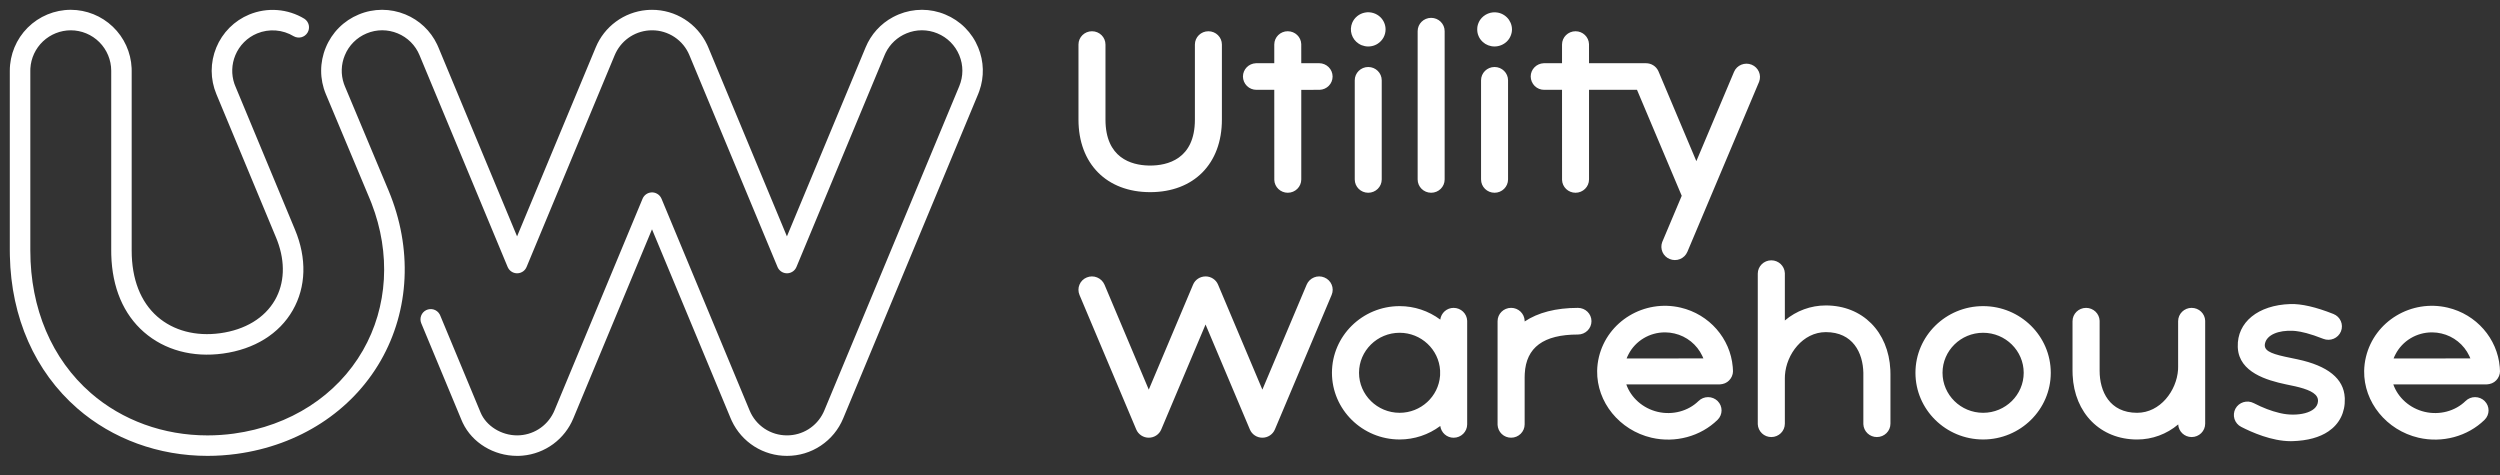 <svg width="100" height="19" viewBox="0 0 100 19" fill="none" xmlns="http://www.w3.org/2000/svg">
<rect x="0" y="0" width="100" height="19" fill="#333333" stroke="none"/>
<g clip-path="url(#clip0_5313_213)">
<path fill-rule="evenodd" clip-rule="evenodd" d="M93.337 12.559C93.615 12.669 93.75 12.981 93.638 13.256C93.526 13.531 93.209 13.664 92.931 13.553C92.394 13.34 92.044 13.264 91.83 13.241L91.728 13.233C91.137 13.201 90.67 13.395 90.599 13.742C90.545 14.004 90.78 14.132 91.395 14.267L91.9 14.373C93.117 14.632 93.751 15.147 93.79 15.904L93.792 15.946C93.81 16.493 93.578 16.958 93.136 17.256C92.783 17.496 92.3 17.627 91.704 17.646L91.629 17.647C90.871 17.647 90.066 17.291 89.645 17.073C89.582 17.041 89.526 16.997 89.481 16.943C89.435 16.889 89.401 16.827 89.379 16.76C89.358 16.692 89.35 16.621 89.357 16.551C89.363 16.481 89.383 16.412 89.416 16.35C89.555 16.088 89.885 15.987 90.15 16.125C90.51 16.311 90.86 16.444 91.166 16.515L91.239 16.532C91.847 16.671 92.695 16.543 92.72 16.047C92.734 15.779 92.447 15.619 91.972 15.493L91.818 15.455L91.431 15.373C90.676 15.213 89.569 14.894 89.513 13.917L89.511 13.872C89.479 12.891 90.323 12.203 91.611 12.162C92.055 12.147 92.636 12.281 93.337 12.559ZM97.906 12.305C99.053 12.574 99.892 13.538 99.99 14.678L99.998 14.828L99.998 14.836L100 14.845L99.99 14.945L99.962 15.037L99.951 15.06L99.91 15.136L99.852 15.209L99.827 15.232L99.775 15.276L99.746 15.294L99.676 15.331L99.575 15.362L99.474 15.376L99.466 15.374L99.459 15.376L95.732 15.376C95.919 15.905 96.388 16.333 96.988 16.474C97.581 16.613 98.207 16.447 98.623 16.04C98.725 15.94 98.862 15.884 99.004 15.885C99.147 15.885 99.284 15.941 99.385 16.041C99.596 16.249 99.595 16.586 99.383 16.793C98.706 17.457 97.692 17.731 96.738 17.508C95.46 17.209 94.547 16.085 94.566 14.836C94.57 14.649 94.593 14.46 94.638 14.277C94.981 12.848 96.448 11.964 97.906 12.305ZM67.227 12.305C68.374 12.574 69.212 13.538 69.31 14.678L69.319 14.828L69.318 14.836L69.32 14.845L69.311 14.935L69.303 14.97L69.278 15.045L69.272 15.06L69.23 15.136L69.171 15.209L69.147 15.232L69.095 15.276L69.065 15.294L69.004 15.327L68.979 15.337L68.895 15.362L68.794 15.376L68.786 15.374L68.779 15.376L65.052 15.376C65.238 15.905 65.708 16.333 66.308 16.474C66.901 16.613 67.527 16.447 67.942 16.04C68.044 15.94 68.181 15.884 68.324 15.885C68.466 15.885 68.603 15.941 68.705 16.041C68.916 16.249 68.915 16.586 68.703 16.793C68.025 17.457 67.012 17.731 66.058 17.508C64.78 17.209 63.867 16.085 63.886 14.836C63.889 14.648 63.913 14.46 63.957 14.277C64.302 12.848 65.769 11.964 67.227 12.305ZM87.667 12.315C87.959 12.315 88.197 12.543 88.207 12.829V16.948C88.207 17.244 87.965 17.482 87.666 17.482C87.376 17.482 87.143 17.258 87.128 16.977C86.669 17.366 86.087 17.58 85.486 17.58C84.017 17.58 82.976 16.528 82.905 15.002L82.901 14.835V12.848C82.901 12.553 83.144 12.315 83.443 12.315C83.736 12.315 83.974 12.544 83.985 12.829V14.835C83.985 15.647 84.378 16.512 85.485 16.512C86.41 16.512 87.066 15.627 87.122 14.789L87.125 14.676V12.848C87.125 12.553 87.368 12.314 87.667 12.314V12.315ZM79.325 12.245C80.817 12.245 82.031 13.441 82.031 14.912C82.031 16.383 80.816 17.579 79.325 17.579C77.832 17.579 76.618 16.383 76.618 14.912C76.618 13.441 77.832 12.245 79.324 12.245H79.325ZM55.985 12.245C56.571 12.244 57.141 12.434 57.611 12.784C57.627 12.654 57.691 12.535 57.789 12.448C57.888 12.362 58.014 12.314 58.145 12.315C58.438 12.315 58.676 12.544 58.687 12.829V16.975C58.687 17.27 58.444 17.509 58.146 17.509C58.014 17.51 57.888 17.462 57.789 17.375C57.691 17.289 57.628 17.169 57.611 17.039C57.142 17.39 56.571 17.579 55.985 17.579C54.493 17.579 53.278 16.383 53.278 14.912C53.278 13.441 54.493 12.245 55.985 12.245ZM48.222 11.056C48.441 11.056 48.639 11.186 48.722 11.385L50.495 15.585L52.267 11.385C52.323 11.254 52.429 11.15 52.562 11.096C52.694 11.042 52.842 11.043 52.974 11.098C53.251 11.211 53.381 11.524 53.266 11.796L50.995 17.179C50.911 17.378 50.714 17.508 50.495 17.508C50.276 17.508 50.078 17.378 49.995 17.179L48.222 12.98L46.45 17.179C46.367 17.378 46.169 17.508 45.95 17.508C45.732 17.508 45.534 17.378 45.45 17.179L43.179 11.796C43.152 11.731 43.138 11.661 43.138 11.591C43.138 11.52 43.151 11.45 43.179 11.386C43.206 11.32 43.245 11.262 43.296 11.212C43.346 11.163 43.405 11.124 43.471 11.098C43.603 11.043 43.751 11.043 43.883 11.097C44.016 11.151 44.122 11.254 44.179 11.385L45.951 15.585L47.723 11.385C47.806 11.186 48.004 11.057 48.223 11.057L48.222 11.056ZM60.445 12.314C60.737 12.314 60.975 12.543 60.986 12.828V12.859C61.519 12.503 62.237 12.315 63.118 12.315C63.417 12.315 63.659 12.553 63.659 12.847C63.659 13.142 63.417 13.381 63.118 13.381C61.742 13.381 61.044 13.895 60.99 14.95L60.986 15.089V16.974C60.986 17.27 60.744 17.508 60.445 17.508C60.305 17.509 60.171 17.456 60.07 17.36C59.969 17.264 59.91 17.133 59.903 16.994L59.903 12.848C59.903 12.552 60.145 12.314 60.445 12.314ZM70.853 10.413C71.145 10.413 71.383 10.642 71.394 10.927V12.819C71.852 12.43 72.433 12.217 73.034 12.218C74.501 12.218 75.542 13.269 75.614 14.795L75.618 14.962V16.948C75.618 17.244 75.374 17.482 75.076 17.482C74.937 17.483 74.802 17.43 74.701 17.334C74.6 17.238 74.54 17.107 74.534 16.968L74.534 14.911C74.518 14.115 74.118 13.285 73.034 13.285C72.109 13.285 71.453 14.171 71.398 15.008L71.394 15.121V16.948C71.394 17.244 71.151 17.482 70.853 17.482C70.713 17.483 70.579 17.43 70.478 17.334C70.377 17.238 70.317 17.107 70.311 16.968L70.311 10.947C70.311 10.652 70.553 10.413 70.853 10.413ZM79.325 13.311C78.429 13.311 77.701 14.029 77.701 14.912C77.701 15.794 78.429 16.512 79.325 16.512C80.22 16.512 80.948 15.794 80.948 14.912C80.948 14.029 80.22 13.311 79.325 13.311ZM55.985 13.311C55.09 13.311 54.361 14.029 54.361 14.912C54.361 15.794 55.09 16.512 55.985 16.512C56.838 16.512 57.538 15.859 57.602 15.034L57.604 15.005V14.818C57.554 13.979 56.848 13.311 55.985 13.311ZM97.296 13.295H97.28C96.665 13.293 96.097 13.634 95.821 14.171L95.781 14.25L95.756 14.308L95.745 14.338L98.816 14.337C98.801 14.302 98.786 14.268 98.77 14.234C98.664 14.01 98.509 13.814 98.316 13.659C98.124 13.504 97.898 13.394 97.657 13.339C97.539 13.311 97.418 13.297 97.296 13.295ZM66.617 13.295H66.601C65.985 13.293 65.418 13.634 65.141 14.171L65.102 14.25L65.077 14.308L65.065 14.338L68.136 14.337C68.122 14.302 68.107 14.268 68.09 14.234C67.984 14.01 67.829 13.814 67.637 13.659C67.444 13.504 67.219 13.394 66.978 13.339C66.859 13.311 66.738 13.297 66.617 13.295ZM63.021 1.25C63.312 1.25 63.55 1.477 63.56 1.763L63.561 2.529H65.841C66.052 2.529 66.243 2.65 66.331 2.837L66.34 2.857L67.854 6.446L69.361 2.875C69.475 2.603 69.792 2.476 70.067 2.588C70.336 2.699 70.467 2.999 70.366 3.267L67.494 10.075C67.438 10.206 67.332 10.31 67.2 10.363C67.067 10.417 66.919 10.416 66.788 10.361C66.659 10.31 66.556 10.21 66.5 10.084C66.444 9.957 66.44 9.813 66.488 9.684L67.269 7.832L65.48 3.593H63.561V7.178C63.561 7.472 63.319 7.71 63.021 7.71C62.73 7.71 62.492 7.483 62.482 7.198L62.481 3.593H61.768C61.626 3.594 61.489 3.539 61.388 3.439C61.287 3.339 61.23 3.203 61.228 3.061C61.228 2.774 61.459 2.54 61.748 2.529H62.481V1.782C62.481 1.488 62.724 1.25 63.021 1.25ZM57.246 0.714C57.544 0.714 57.786 0.952 57.786 1.246V7.178C57.787 7.472 57.545 7.71 57.246 7.71C56.947 7.71 56.706 7.472 56.706 7.178V1.246C56.706 0.952 56.948 0.714 57.246 0.714ZM54.729 2.68C55.028 2.68 55.269 2.919 55.269 3.212V7.178C55.269 7.472 55.027 7.71 54.729 7.71C54.43 7.71 54.19 7.472 54.19 7.178V3.212C54.19 2.918 54.432 2.68 54.729 2.68ZM59.782 2.68C60.081 2.68 60.322 2.919 60.322 3.212V7.178C60.322 7.472 60.079 7.71 59.782 7.71C59.483 7.71 59.242 7.472 59.242 7.178V3.212C59.242 2.918 59.484 2.68 59.782 2.68ZM51.511 1.25C51.802 1.25 52.04 1.477 52.05 1.762L52.051 2.528H52.764C53.063 2.528 53.304 2.768 53.304 3.062C53.304 3.349 53.074 3.583 52.784 3.593L52.051 3.594V7.178C52.051 7.471 51.81 7.71 51.511 7.71C51.22 7.71 50.981 7.482 50.972 7.198L50.971 3.593H50.258C50.116 3.594 49.979 3.538 49.878 3.439C49.776 3.339 49.719 3.203 49.718 3.061C49.718 2.774 49.948 2.539 50.238 2.529H50.971V1.781C50.971 1.487 51.212 1.249 51.511 1.249V1.25ZM48.336 1.25C48.635 1.25 48.876 1.488 48.876 1.782V4.784C48.877 6.548 47.752 7.686 46.008 7.686C44.265 7.686 43.139 6.548 43.139 4.784V1.781C43.139 1.487 43.381 1.25 43.679 1.25C43.978 1.25 44.219 1.488 44.219 1.781V4.784C44.219 6.324 45.259 6.603 45.932 6.621L46.007 6.622C46.675 6.622 47.796 6.383 47.796 4.784V1.781C47.796 1.487 48.038 1.25 48.336 1.25ZM55.22 0.691C55.349 0.819 55.423 0.994 55.423 1.175C55.423 1.288 55.395 1.399 55.341 1.499C55.287 1.598 55.209 1.682 55.115 1.744C55.039 1.795 54.954 1.829 54.865 1.846C54.775 1.864 54.683 1.864 54.594 1.846C54.55 1.836 54.505 1.824 54.464 1.808C54.422 1.79 54.382 1.769 54.344 1.744C54.211 1.657 54.113 1.526 54.066 1.375C54.019 1.223 54.027 1.06 54.088 0.913C54.132 0.809 54.201 0.717 54.289 0.646C54.377 0.574 54.481 0.526 54.593 0.504C54.818 0.458 55.058 0.531 55.22 0.691ZM59.918 0.505C60.098 0.54 60.257 0.645 60.361 0.796C60.385 0.834 60.407 0.873 60.425 0.914C60.443 0.955 60.455 0.998 60.465 1.042C60.484 1.13 60.484 1.222 60.465 1.31C60.446 1.398 60.411 1.481 60.361 1.556C60.336 1.593 60.307 1.627 60.275 1.659C60.143 1.786 59.965 1.859 59.781 1.859C59.736 1.859 59.691 1.855 59.647 1.846C59.566 1.831 59.489 1.801 59.419 1.759L59.397 1.744C59.366 1.725 59.338 1.703 59.311 1.678L59.292 1.659C59.227 1.597 59.175 1.522 59.141 1.438C59.123 1.397 59.11 1.354 59.101 1.31C59.085 1.222 59.085 1.131 59.101 1.042C59.12 0.954 59.155 0.871 59.204 0.796C59.282 0.683 59.391 0.596 59.518 0.544C59.644 0.492 59.783 0.479 59.918 0.505Z" fill="white"/>
<path d="M14.349 0.58C14.644 0.456 14.961 0.393 15.282 0.392C15.602 0.392 15.919 0.455 16.215 0.577C16.772 0.805 17.224 1.232 17.483 1.775L17.536 1.894L20.683 9.455L23.83 1.894C24 1.484 24.278 1.129 24.635 0.867C24.991 0.604 25.413 0.444 25.854 0.403L25.967 0.396L26.08 0.393C26.543 0.392 26.996 0.523 27.386 0.771C27.776 1.018 28.088 1.372 28.285 1.79L28.331 1.894L31.477 9.455L34.625 1.894C34.839 1.376 35.226 0.948 35.72 0.684L35.828 0.63L35.946 0.577C36.241 0.455 36.558 0.392 36.879 0.392C37.199 0.392 37.516 0.456 37.811 0.58C38.107 0.702 38.376 0.881 38.602 1.108C38.828 1.334 39.007 1.604 39.128 1.9C39.359 2.455 39.375 3.077 39.172 3.643L39.126 3.764L33.728 16.735C33.544 17.18 33.232 17.56 32.831 17.827C32.431 18.095 31.96 18.236 31.478 18.235C31.016 18.236 30.563 18.105 30.172 17.858C29.782 17.61 29.47 17.257 29.273 16.838L29.227 16.735L26.08 9.172L22.933 16.735C22.764 17.144 22.485 17.499 22.129 17.762C21.772 18.024 21.35 18.185 20.909 18.225L20.796 18.233L20.683 18.235C19.747 18.235 18.888 17.709 18.51 16.913L18.467 16.817L16.849 12.927C16.81 12.831 16.809 12.724 16.846 12.627C16.883 12.53 16.955 12.451 17.048 12.405C17.141 12.36 17.248 12.351 17.347 12.38C17.446 12.41 17.53 12.476 17.583 12.566L17.606 12.612L19.224 16.502C19.448 17.037 20.049 17.415 20.684 17.415C21.306 17.415 21.867 17.062 22.138 16.508L22.178 16.42L25.703 7.948C25.732 7.878 25.781 7.817 25.843 7.772C25.905 7.728 25.978 7.702 26.054 7.697C26.13 7.691 26.206 7.708 26.273 7.744C26.341 7.779 26.397 7.833 26.435 7.899L26.46 7.948L29.985 16.42C30.107 16.715 30.314 16.967 30.58 17.145C30.846 17.322 31.159 17.416 31.479 17.415C31.782 17.416 32.079 17.331 32.336 17.171C32.593 17.01 32.8 16.781 32.932 16.508L32.972 16.42L38.37 3.449C38.536 3.05 38.537 2.611 38.372 2.212C38.291 2.015 38.172 1.837 38.022 1.686C37.872 1.536 37.694 1.417 37.498 1.336C37.302 1.254 37.091 1.212 36.879 1.211C36.666 1.211 36.456 1.253 36.26 1.334C35.897 1.483 35.601 1.759 35.427 2.11L35.383 2.208L31.858 10.679C31.828 10.75 31.78 10.811 31.718 10.855C31.656 10.899 31.583 10.926 31.507 10.931C31.431 10.936 31.355 10.92 31.287 10.884C31.22 10.848 31.164 10.794 31.125 10.728L31.101 10.679L27.576 2.208C27.454 1.912 27.247 1.66 26.981 1.483C26.715 1.306 26.402 1.211 26.082 1.212C25.46 1.212 24.899 1.565 24.628 2.119L24.588 2.207L21.063 10.679C21.034 10.75 20.985 10.811 20.924 10.855C20.861 10.899 20.788 10.926 20.712 10.931C20.636 10.936 20.56 10.92 20.493 10.884C20.425 10.848 20.369 10.794 20.331 10.728L20.306 10.679L16.781 2.208C16.7 2.011 16.581 1.833 16.431 1.683C16.28 1.533 16.102 1.415 15.905 1.334C15.709 1.253 15.498 1.211 15.286 1.211C15.073 1.211 14.863 1.254 14.667 1.336C14.47 1.417 14.292 1.536 14.142 1.686C13.992 1.837 13.873 2.015 13.793 2.212C13.642 2.574 13.629 2.978 13.756 3.349L13.794 3.449L15.546 7.63C16.503 9.928 16.388 12.404 15.23 14.424C14.066 16.454 11.966 17.814 9.47 18.155C9.082 18.208 8.689 18.235 8.302 18.235C6.349 18.235 4.5 17.561 3.094 16.337C1.399 14.861 0.446 12.7 0.395 10.234L0.392 10.022V2.829C0.393 2.183 0.65 1.563 1.107 1.106C1.564 0.65 2.184 0.393 2.83 0.392C3.458 0.393 4.061 0.636 4.514 1.07C4.968 1.504 5.237 2.096 5.265 2.723L5.267 2.828V10.021C5.267 11.167 5.624 12.08 6.297 12.667C6.939 13.226 7.829 13.462 8.806 13.329C9.808 13.192 10.585 12.72 10.998 12.002C11.382 11.332 11.417 10.498 11.096 9.638L11.042 9.502L8.655 3.765C8.532 3.47 8.468 3.154 8.467 2.834C8.467 2.514 8.53 2.197 8.652 1.901C8.774 1.605 8.953 1.336 9.179 1.109C9.405 0.883 9.674 0.703 9.97 0.581C10.325 0.435 10.71 0.373 11.093 0.403C11.476 0.432 11.847 0.551 12.175 0.75C12.264 0.808 12.327 0.899 12.351 1.002C12.374 1.106 12.356 1.215 12.301 1.306C12.246 1.397 12.157 1.463 12.054 1.49C11.951 1.516 11.842 1.502 11.749 1.45C11.531 1.318 11.285 1.239 11.031 1.219C10.777 1.2 10.521 1.24 10.286 1.337C10.089 1.418 9.911 1.537 9.761 1.688C9.611 1.838 9.493 2.017 9.412 2.213C9.262 2.575 9.249 2.979 9.375 3.35L9.414 3.45L11.8 9.187C12.277 10.331 12.246 11.476 11.71 12.41C11.169 13.355 10.176 13.97 8.919 14.142C7.707 14.308 6.584 14.004 5.759 13.285C4.936 12.568 4.487 11.501 4.451 10.194L4.449 10.022V2.829C4.448 2.4 4.277 1.989 3.974 1.686C3.671 1.383 3.26 1.213 2.831 1.212C2.418 1.213 2.021 1.371 1.72 1.654C1.42 1.938 1.239 2.325 1.215 2.737L1.213 2.829V10.022C1.213 12.338 2.072 14.361 3.631 15.72C4.887 16.814 6.544 17.417 8.3 17.416C8.652 17.416 9.008 17.392 9.356 17.344C11.6 17.037 13.48 15.824 14.516 14.017C15.515 12.275 15.638 10.142 14.862 8.134L14.786 7.946L13.034 3.765C12.91 3.47 12.846 3.153 12.846 2.833C12.845 2.512 12.909 2.195 13.032 1.9C13.153 1.604 13.332 1.334 13.558 1.108C13.784 0.881 14.053 0.702 14.349 0.58Z" fill="white"/>
</g>
<defs>
<clipPath id="clip0_5313_213">
<rect width="100" height="18.628" fill="white"/>
</clipPath>
</defs>
</svg>
